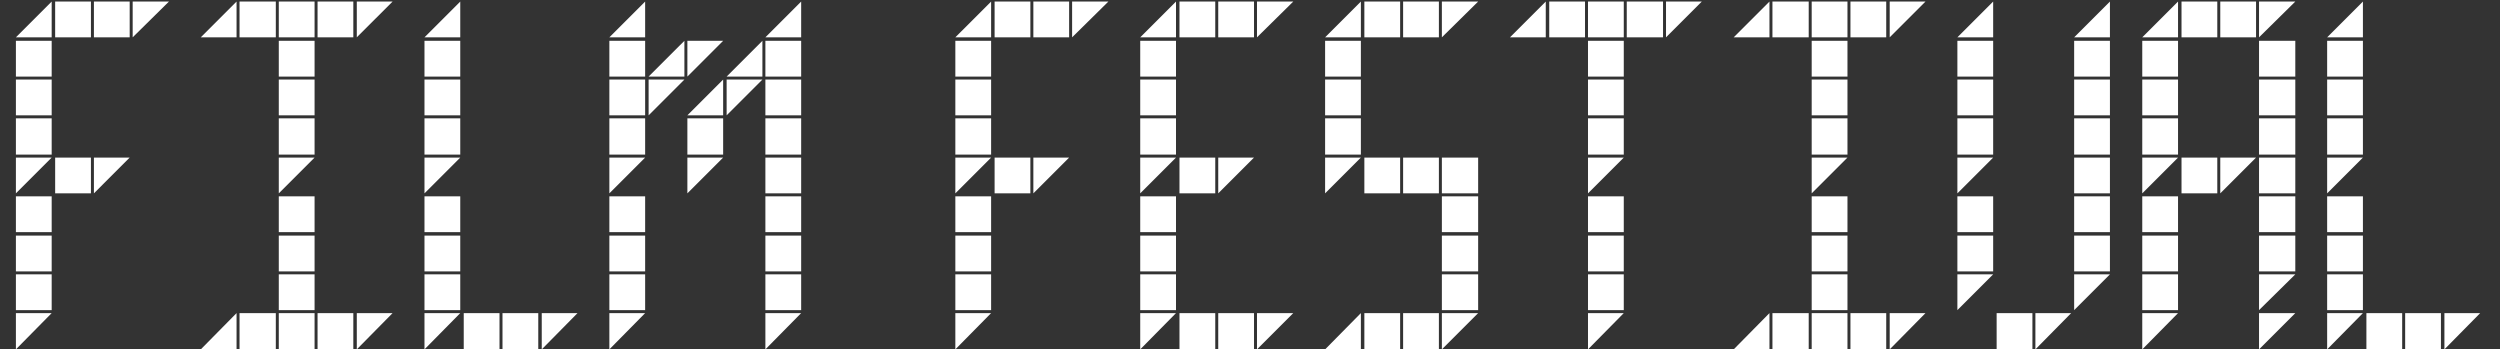 <svg width="322" height="45" viewBox="0 0 322 45" fill="none" xmlns="http://www.w3.org/2000/svg">
<rect x="0" y="0" width="322" height="45" fill="#333333" stroke="none"/>
<path d="M2.048 39.944V35.336H6.656V39.944H2.048ZM2.048 34.952V30.344H6.656V34.952H2.048ZM2.048 40.328H6.656L2.048 45V40.328ZM2.048 19.912V15.24H6.656V19.912H2.048ZM2.048 29.896V25.288H6.656V29.896H2.048ZM2.048 14.856V10.248H6.656V14.856H2.048ZM2.048 20.296H6.656L2.048 24.904V20.296ZM7.104 24.904V20.296H11.712V24.904H7.104ZM12.096 20.296H16.704L12.096 24.904V20.296ZM6.656 0.2V4.808H2.048L6.656 0.2ZM2.048 9.864V5.256H6.656V9.864H2.048ZM7.104 4.808V0.2H11.712V4.808H7.104ZM12.096 4.808V0.2H16.704V4.808H12.096ZM17.088 0.2H21.76L17.088 4.808V0.2ZM25.86 45L30.468 40.328V45H25.86ZM30.852 45V40.328H35.525V45H30.852ZM35.908 45V40.328H40.517V45H35.908ZM35.908 39.944V35.336H40.517V39.944H35.908ZM35.908 34.952V30.344H40.517V34.952H35.908ZM40.901 45V40.328H45.508V45H40.901ZM45.956 40.328H50.565L45.956 45V40.328ZM35.908 19.912V15.24H40.517V19.912H35.908ZM35.908 29.896V25.288H40.517V29.896H35.908ZM35.908 24.904V20.296H40.517L35.908 24.904ZM30.468 0.2V4.808H25.86L30.468 0.2ZM30.852 4.808V0.2H35.525V4.808H30.852ZM40.517 5.256V9.864H35.908V5.256H40.517ZM35.908 4.808V0.2H40.517V4.808H35.908ZM35.908 14.856V10.248H40.517V14.856H35.908ZM40.901 4.808V0.2H45.508V4.808H40.901ZM45.956 0.2H50.565L45.956 4.808V0.2ZM54.673 39.944V35.336H59.281V39.944H54.673ZM54.673 34.952V30.344H59.281V34.952H54.673ZM54.673 40.328H59.281L54.673 45V40.328ZM59.729 45V40.328H64.337V45H59.729ZM64.721 45V40.328H69.329V45H64.721ZM69.777 40.328H74.385L69.777 45V40.328ZM54.673 19.912V15.24H59.281V19.912H54.673ZM54.673 29.896V25.288H59.281V29.896H54.673ZM54.673 9.864V5.256H59.281V9.864H54.673ZM54.673 14.856V10.248H59.281V14.856H54.673ZM54.673 20.296H59.281L54.673 24.904V20.296ZM59.281 0.2V4.808H54.673L59.281 0.2ZM98.582 19.912V15.24H103.19V19.912H98.582ZM98.582 39.944V35.336H103.19V39.944H98.582ZM98.582 24.904V20.296H103.19V24.904H98.582ZM98.582 9.864V5.256H103.19V9.864H98.582ZM98.582 34.952V30.344H103.19V34.952H98.582ZM98.582 29.896V25.288H103.19V29.896H98.582ZM98.582 14.856V10.248H103.19V14.856H98.582ZM78.486 19.912V15.24H83.094V19.912H78.486ZM88.534 15.24H93.141V19.912H88.534V15.24ZM78.486 39.944V35.336H83.094V39.944H78.486ZM78.486 9.864V5.256H83.094V9.864H78.486ZM78.486 34.952V30.344H83.094V34.952H78.486ZM78.486 29.896V25.288H83.094V29.896H78.486ZM78.486 14.856V10.248H83.094V14.856H78.486ZM98.582 40.328H103.19L98.582 45V40.328ZM103.19 0.2V4.808H98.582L103.19 0.2ZM78.486 40.328H83.094L78.486 45V40.328ZM78.486 20.296H83.094L78.486 24.904V20.296ZM83.541 9.864L88.15 5.256V9.864H83.541ZM93.59 9.864L98.198 5.256V9.864H93.59ZM83.094 0.2V4.808H78.486L83.094 0.2ZM83.541 14.856V10.248H88.15L83.541 14.856ZM88.534 24.904V20.296H93.141L88.534 24.904ZM88.534 5.256H93.141L88.534 9.864V5.256ZM93.59 14.856V10.248H98.198L93.59 14.856ZM93.141 14.856H88.534L93.141 10.248V14.856Z" fill="white"/>
<path d="M123.048 39.944V35.336H127.656V39.944H123.048ZM123.048 34.952V30.344H127.656V34.952H123.048ZM123.048 40.328H127.656L123.048 45V40.328ZM123.048 19.912V15.24H127.656V19.912H123.048ZM123.048 29.896V25.288H127.656V29.896H123.048ZM123.048 14.856V10.248H127.656V14.856H123.048ZM123.048 20.296H127.656L123.048 24.904V20.296ZM128.104 24.904V20.296H132.712V24.904H128.104ZM133.096 20.296H137.704L133.096 24.904V20.296ZM127.656 0.2V4.808H123.048L127.656 0.2ZM123.048 9.864V5.256H127.656V9.864H123.048ZM128.104 4.808V0.2H132.712V4.808H128.104ZM133.096 4.808V0.2H137.704V4.808H133.096ZM138.088 0.2H142.76L138.088 4.808V0.2ZM146.861 39.944V35.336H151.469V39.944H146.861ZM146.861 34.952V30.344H151.469V34.952H146.861ZM146.861 40.328H151.469L146.861 45V40.328ZM151.917 45V40.328H156.525V45H151.917ZM156.909 45V40.328H161.517V45H156.909ZM161.901 40.328H166.573L161.901 45V40.328ZM146.861 19.912V15.24H151.469V19.912H146.861ZM146.861 29.896V25.288H151.469V29.896H146.861ZM146.861 14.856V10.248H151.469V14.856H146.861ZM146.861 20.296H151.469L146.861 24.904V20.296ZM151.917 24.904V20.296H156.525V24.904H151.917ZM156.909 20.296H161.517L156.909 24.904V20.296ZM151.469 0.2V4.808H146.861L151.469 0.2ZM146.861 9.864V5.256H151.469V9.864H146.861ZM151.917 4.808V0.2H156.525V4.808H151.917ZM156.909 4.808V0.2H161.517V4.808H156.909ZM161.901 0.2H166.573L161.901 4.808V0.2ZM170.673 45L175.281 40.328V45H170.673ZM175.729 45V40.328H180.337V45H175.729ZM180.721 45V40.328H185.329V45H180.721ZM185.713 39.944V35.336H190.385V39.944H185.713ZM185.713 40.328H190.385L185.713 45V40.328ZM170.673 19.912V15.24H175.281V19.912H170.673ZM170.673 14.856V10.248H175.281V14.856H170.673ZM170.673 20.296H175.281L170.673 24.904V20.296ZM175.729 24.904V20.296H180.337V24.904H175.729ZM180.721 24.904V20.296H185.329V24.904H180.721ZM185.713 24.904V20.296H190.385V24.904H185.713ZM185.713 34.952V30.344H190.385V34.952H185.713ZM185.713 29.896V25.288H190.385V29.896H185.713ZM175.281 0.2V4.808H170.673L175.281 0.2ZM170.673 9.864V5.256H175.281V9.864H170.673ZM175.729 4.808V0.2H180.337V4.808H175.729ZM180.721 4.808V0.2H185.329V4.808H180.721ZM185.713 0.2H190.385L185.713 4.808V0.2ZM204.534 34.952V30.344H209.142V34.952H204.534ZM204.534 39.944V35.336H209.142V39.944H204.534ZM204.534 40.328H209.142L204.534 45V40.328ZM204.534 19.912V15.24H209.142V19.912H204.534ZM209.142 25.288V29.896H204.534V25.288H209.142ZM199.542 4.808V0.2H204.15V4.808H199.542ZM209.142 5.256V9.864H204.534V5.256H209.142ZM204.534 14.856V10.248H209.142V14.856H204.534ZM204.534 24.904V20.296H209.142L204.534 24.904ZM199.094 0.2V4.808H194.486L199.094 0.2ZM204.534 4.808V0.2H209.142V4.808H204.534ZM209.526 4.808V0.2H214.198V4.808H209.526ZM214.582 0.2H219.19L214.582 4.808V0.2ZM223.298 45L227.906 40.328V45H223.298ZM228.29 45V40.328H232.962V45H228.29ZM233.346 45V40.328H237.954V45H233.346ZM233.346 39.944V35.336H237.954V39.944H233.346ZM233.346 34.952V30.344H237.954V34.952H233.346ZM238.338 45V40.328H242.946V45H238.338ZM243.394 40.328H248.002L243.394 45V40.328ZM233.346 19.912V15.24H237.954V19.912H233.346ZM233.346 29.896V25.288H237.954V29.896H233.346ZM233.346 24.904V20.296H237.954L233.346 24.904ZM227.906 0.2V4.808H223.298L227.906 0.2ZM228.29 4.808V0.2H232.962V4.808H228.29ZM237.954 5.256V9.864H233.346V5.256H237.954ZM233.346 4.808V0.2H237.954V4.808H233.346ZM233.346 14.856V10.248H237.954V14.856H233.346ZM238.338 4.808V0.2H242.946V4.808H238.338ZM243.394 0.2H248.002L243.394 4.808V0.2ZM252.111 34.952V30.344H256.719V34.952H252.111ZM252.111 35.336H256.719L252.111 39.944V35.336ZM257.167 45V40.328H261.775V45H257.167ZM262.159 40.328H266.767L262.159 45V40.328ZM252.111 29.896V25.288H256.719V29.896H252.111ZM267.151 34.952V30.344H271.759V34.952H267.151ZM267.151 35.336H271.759L267.151 39.944V35.336ZM252.111 19.912V15.24H256.719V19.912H252.111ZM252.111 14.856V10.248H256.719V14.856H252.111ZM252.111 20.296H256.719L252.111 24.904V20.296ZM267.151 19.912V15.24H271.759V19.912H267.151ZM267.151 24.904V20.296H271.759V24.904H267.151ZM267.151 29.896V25.288H271.759V29.896H267.151ZM256.719 0.2V4.808H252.111L256.719 0.2ZM252.111 9.864V5.256H256.719V9.864H252.111ZM271.759 0.2V4.808H267.151L271.759 0.2ZM267.151 9.864V5.256H271.759V9.864H267.151ZM267.151 14.856V10.248H271.759V14.856H267.151ZM275.923 34.952V30.344H280.531V34.952H275.923ZM275.923 39.944V35.336H280.531V39.944H275.923ZM275.923 40.328H280.531L275.923 45V40.328ZM290.963 34.952V30.344H295.635V34.952H290.963ZM290.963 40.328H295.635L290.963 45V40.328ZM275.923 19.912V15.24H280.531V19.912H275.923ZM275.923 29.896V25.288H280.531V29.896H275.923ZM290.963 35.336H295.635L290.963 39.944V35.336ZM275.923 14.856V10.248H280.531V14.856H275.923ZM275.923 20.296H280.531L275.923 24.904V20.296ZM280.979 24.904V20.296H285.587V24.904H280.979ZM285.971 20.296H290.579L285.971 24.904V20.296ZM275.923 9.864V5.256H280.531V9.864H275.923ZM290.963 19.912V15.24H295.635V19.912H290.963ZM290.963 29.896V25.288H295.635V29.896H290.963ZM290.963 24.904V20.296H295.635V24.904H290.963ZM280.531 0.2V4.808H275.923L280.531 0.2ZM280.979 4.808V0.2H285.587V4.808H280.979ZM285.971 4.808V0.2H290.579V4.808H285.971ZM290.963 14.856V10.248H295.635V14.856H290.963ZM290.963 9.864V5.256H295.635V9.864H290.963ZM290.963 0.2H295.635L290.963 4.808V0.2ZM299.736 39.944V35.336H304.344V39.944H299.736ZM299.736 34.952V30.344H304.344V34.952H299.736ZM299.736 40.328H304.344L299.736 45V40.328ZM304.792 45V40.328H309.4V45H304.792ZM309.784 45V40.328H314.392V45H309.784ZM314.84 40.328H319.448L314.84 45V40.328ZM299.736 19.912V15.24H304.344V19.912H299.736ZM299.736 29.896V25.288H304.344V29.896H299.736ZM299.736 9.864V5.256H304.344V9.864H299.736ZM299.736 14.856V10.248H304.344V14.856H299.736ZM299.736 20.296H304.344L299.736 24.904V20.296ZM304.344 0.2V4.808H299.736L304.344 0.2Z" fill="white"/>
</svg>
